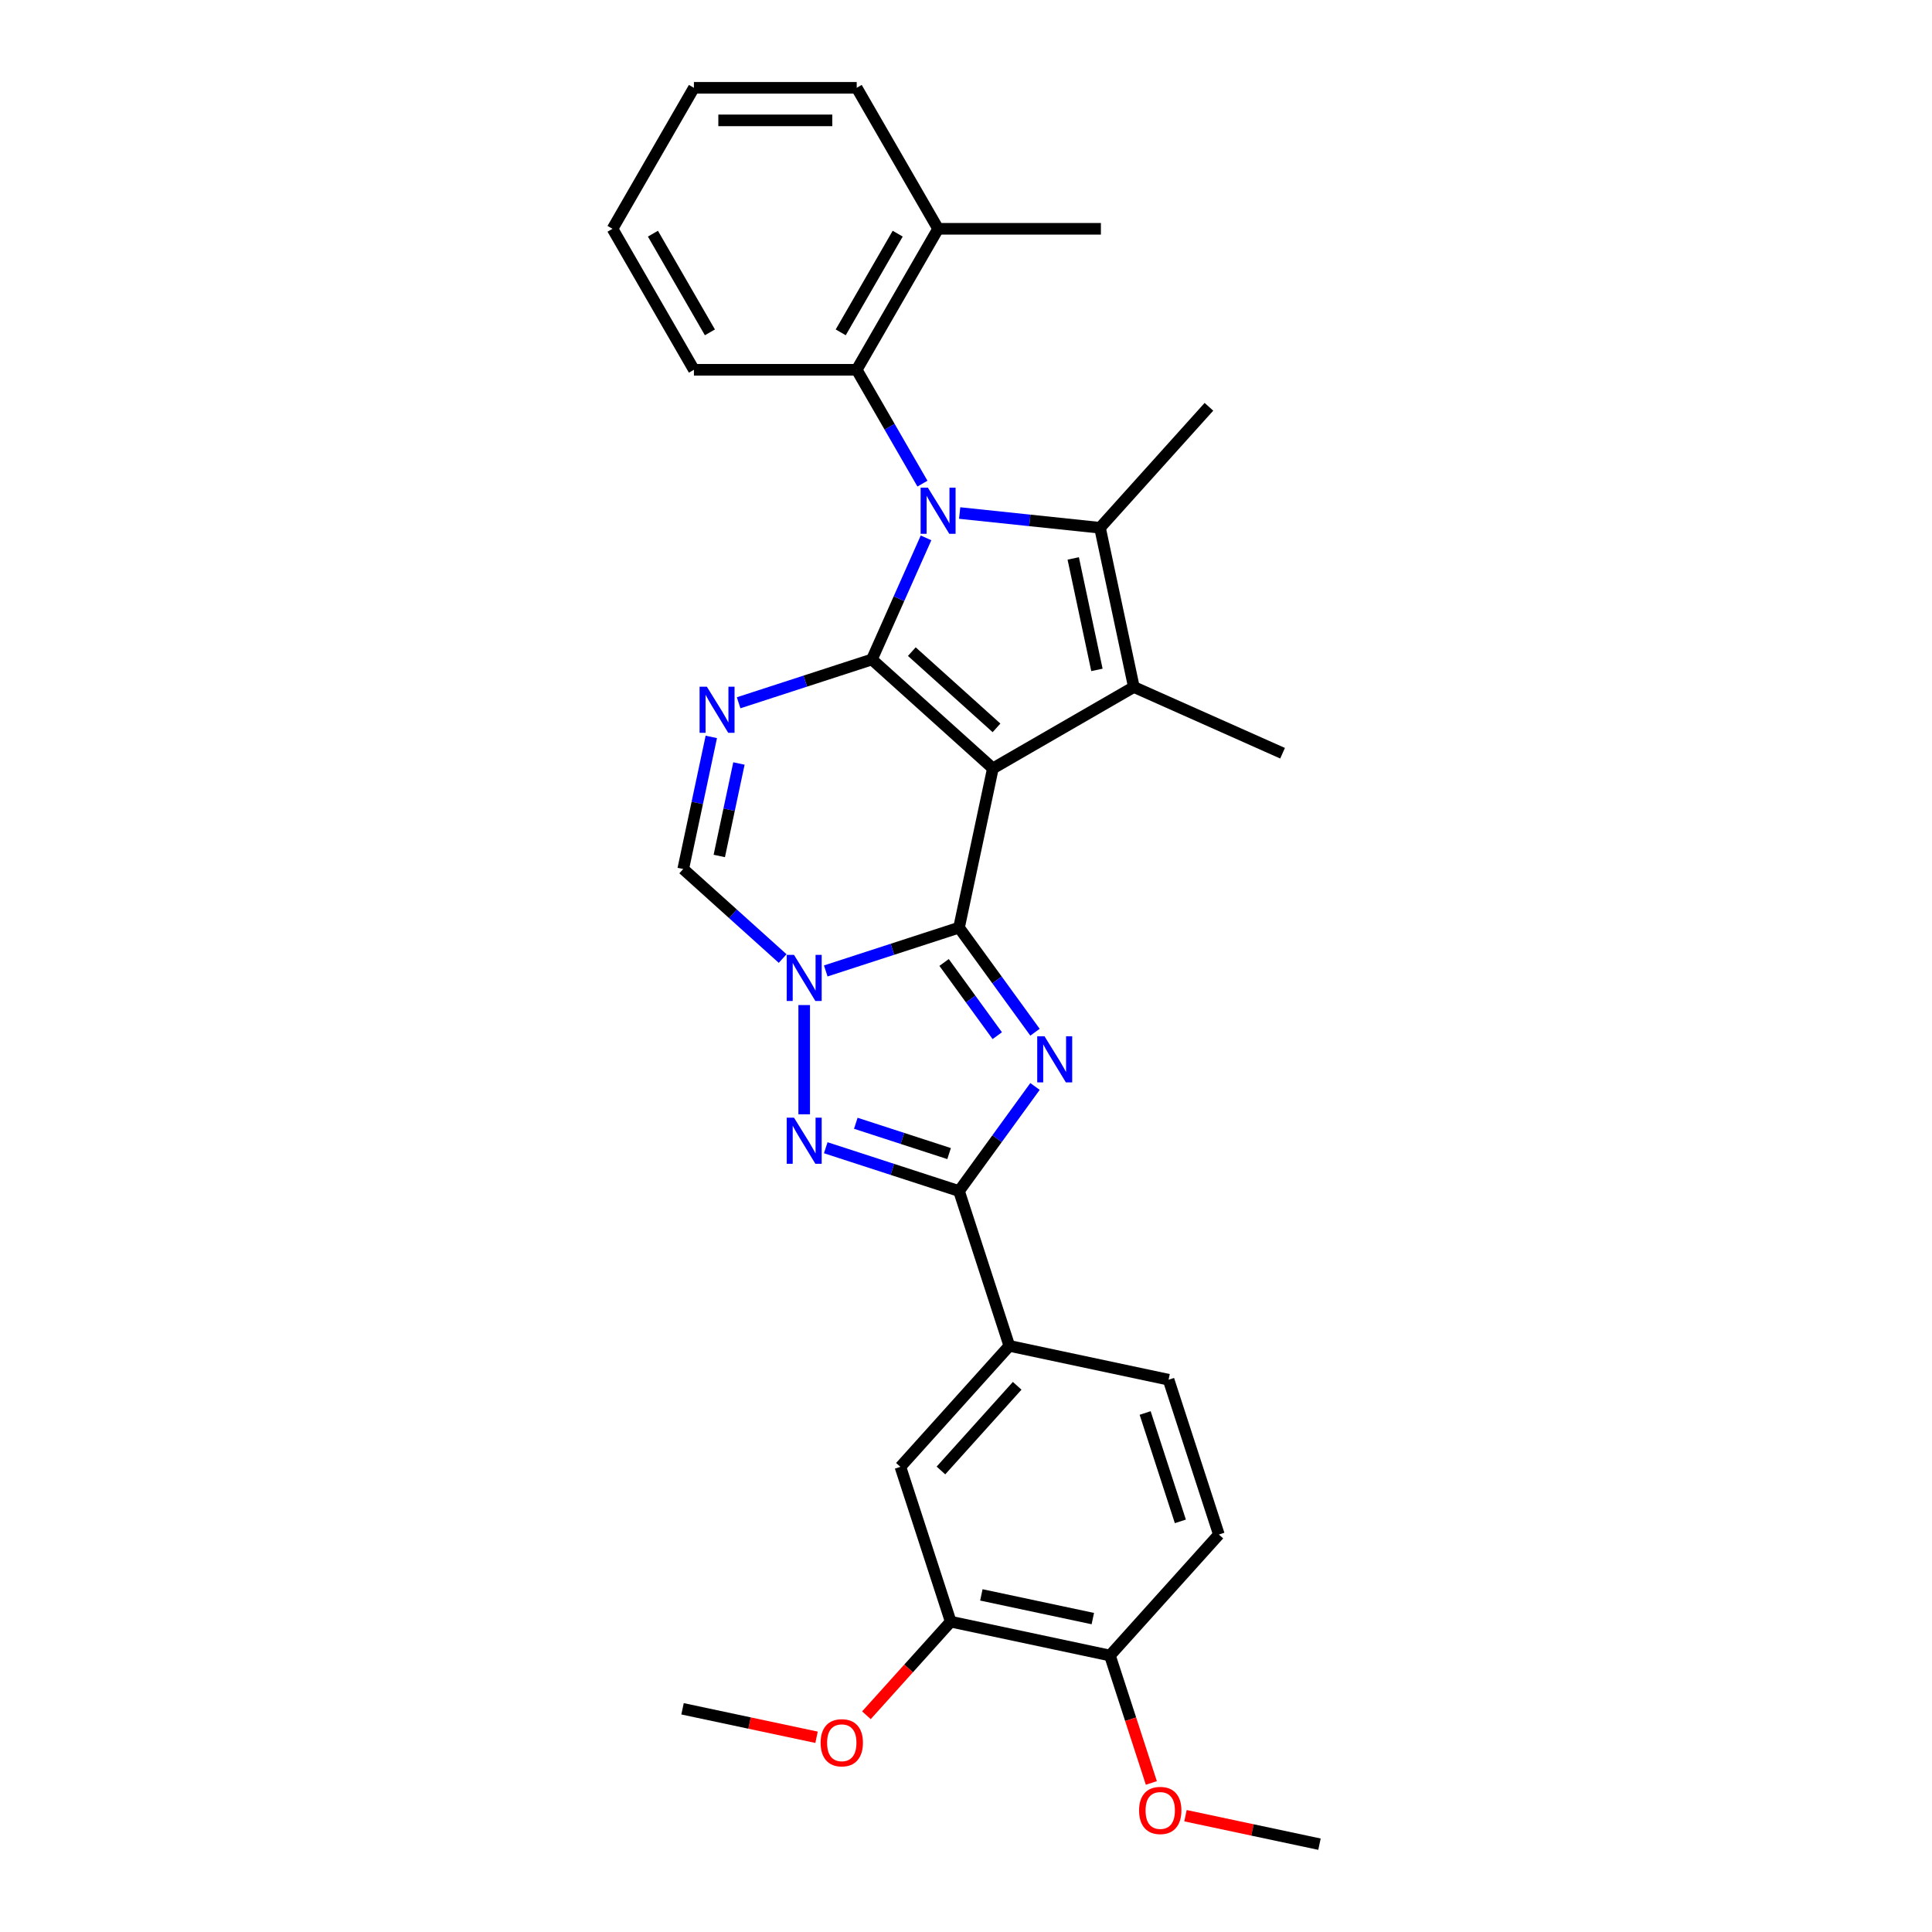 <?xml version='1.0' encoding='iso-8859-1'?>
<svg version='1.1' baseProfile='full'
              xmlns='http://www.w3.org/2000/svg'
                      xmlns:rdkit='http://www.rdkit.org/xml'
                      xmlns:xlink='http://www.w3.org/1999/xlink'
                  xml:space='preserve'
width='1000px' height='1000px' viewBox='0 0 1000 1000'>
<!-- END OF HEADER -->
<rect style='opacity:1.0;fill:#FFFFFF;stroke:none' width='1000' height='1000' x='0' y='0'> </rect>
<path class='bond-0' d='M 513.907,397.726 L 451.29,341.345' style='fill:none;fill-rule:evenodd;stroke:#000000;stroke-width:6px;stroke-linecap:butt;stroke-linejoin:miter;stroke-opacity:1' />
<path class='bond-0' d='M 515.791,376.745 L 471.959,337.279' style='fill:none;fill-rule:evenodd;stroke:#000000;stroke-width:6px;stroke-linecap:butt;stroke-linejoin:miter;stroke-opacity:1' />
<path class='bond-1' d='M 513.907,397.726 L 496.389,480.145' style='fill:none;fill-rule:evenodd;stroke:#000000;stroke-width:6px;stroke-linecap:butt;stroke-linejoin:miter;stroke-opacity:1' />
<path class='bond-5' d='M 513.907,397.726 L 586.879,355.596' style='fill:none;fill-rule:evenodd;stroke:#000000;stroke-width:6px;stroke-linecap:butt;stroke-linejoin:miter;stroke-opacity:1' />
<path class='bond-2' d='M 451.29,341.345 L 465.301,309.876' style='fill:none;fill-rule:evenodd;stroke:#000000;stroke-width:6px;stroke-linecap:butt;stroke-linejoin:miter;stroke-opacity:1' />
<path class='bond-2' d='M 465.301,309.876 L 479.311,278.407' style='fill:none;fill-rule:evenodd;stroke:#0000FF;stroke-width:6px;stroke-linecap:butt;stroke-linejoin:miter;stroke-opacity:1' />
<path class='bond-7' d='M 451.29,341.345 L 416.8,352.552' style='fill:none;fill-rule:evenodd;stroke:#000000;stroke-width:6px;stroke-linecap:butt;stroke-linejoin:miter;stroke-opacity:1' />
<path class='bond-7' d='M 416.8,352.552 L 382.309,363.758' style='fill:none;fill-rule:evenodd;stroke:#0000FF;stroke-width:6px;stroke-linecap:butt;stroke-linejoin:miter;stroke-opacity:1' />
<path class='bond-3' d='M 496.389,480.145 L 516.053,507.21' style='fill:none;fill-rule:evenodd;stroke:#000000;stroke-width:6px;stroke-linecap:butt;stroke-linejoin:miter;stroke-opacity:1' />
<path class='bond-3' d='M 516.053,507.21 L 535.717,534.276' style='fill:none;fill-rule:evenodd;stroke:#0000FF;stroke-width:6px;stroke-linecap:butt;stroke-linejoin:miter;stroke-opacity:1' />
<path class='bond-3' d='M 488.654,498.17 L 502.419,517.116' style='fill:none;fill-rule:evenodd;stroke:#000000;stroke-width:6px;stroke-linecap:butt;stroke-linejoin:miter;stroke-opacity:1' />
<path class='bond-3' d='M 502.419,517.116 L 516.184,536.061' style='fill:none;fill-rule:evenodd;stroke:#0000FF;stroke-width:6px;stroke-linecap:butt;stroke-linejoin:miter;stroke-opacity:1' />
<path class='bond-4' d='M 496.389,480.145 L 461.898,491.352' style='fill:none;fill-rule:evenodd;stroke:#000000;stroke-width:6px;stroke-linecap:butt;stroke-linejoin:miter;stroke-opacity:1' />
<path class='bond-4' d='M 461.898,491.352 L 427.408,502.558' style='fill:none;fill-rule:evenodd;stroke:#0000FF;stroke-width:6px;stroke-linecap:butt;stroke-linejoin:miter;stroke-opacity:1' />
<path class='bond-11' d='M 477.457,250.332 L 460.444,220.865' style='fill:none;fill-rule:evenodd;stroke:#0000FF;stroke-width:6px;stroke-linecap:butt;stroke-linejoin:miter;stroke-opacity:1' />
<path class='bond-11' d='M 460.444,220.865 L 443.431,191.398' style='fill:none;fill-rule:evenodd;stroke:#000000;stroke-width:6px;stroke-linecap:butt;stroke-linejoin:miter;stroke-opacity:1' />
<path class='bond-30' d='M 496.718,265.542 L 533.039,269.359' style='fill:none;fill-rule:evenodd;stroke:#0000FF;stroke-width:6px;stroke-linecap:butt;stroke-linejoin:miter;stroke-opacity:1' />
<path class='bond-30' d='M 533.039,269.359 L 569.36,273.177' style='fill:none;fill-rule:evenodd;stroke:#000000;stroke-width:6px;stroke-linecap:butt;stroke-linejoin:miter;stroke-opacity:1' />
<path class='bond-9' d='M 535.717,562.351 L 516.053,589.416' style='fill:none;fill-rule:evenodd;stroke:#0000FF;stroke-width:6px;stroke-linecap:butt;stroke-linejoin:miter;stroke-opacity:1' />
<path class='bond-9' d='M 516.053,589.416 L 496.389,616.481' style='fill:none;fill-rule:evenodd;stroke:#000000;stroke-width:6px;stroke-linecap:butt;stroke-linejoin:miter;stroke-opacity:1' />
<path class='bond-8' d='M 416.252,520.221 L 416.252,576.757' style='fill:none;fill-rule:evenodd;stroke:#0000FF;stroke-width:6px;stroke-linecap:butt;stroke-linejoin:miter;stroke-opacity:1' />
<path class='bond-10' d='M 405.096,496.138 L 379.365,472.97' style='fill:none;fill-rule:evenodd;stroke:#0000FF;stroke-width:6px;stroke-linecap:butt;stroke-linejoin:miter;stroke-opacity:1' />
<path class='bond-10' d='M 379.365,472.97 L 353.635,449.802' style='fill:none;fill-rule:evenodd;stroke:#000000;stroke-width:6px;stroke-linecap:butt;stroke-linejoin:miter;stroke-opacity:1' />
<path class='bond-6' d='M 586.879,355.596 L 569.36,273.177' style='fill:none;fill-rule:evenodd;stroke:#000000;stroke-width:6px;stroke-linecap:butt;stroke-linejoin:miter;stroke-opacity:1' />
<path class='bond-6' d='M 567.767,346.737 L 555.504,289.044' style='fill:none;fill-rule:evenodd;stroke:#000000;stroke-width:6px;stroke-linecap:butt;stroke-linejoin:miter;stroke-opacity:1' />
<path class='bond-19' d='M 586.879,355.596 L 663.855,389.868' style='fill:none;fill-rule:evenodd;stroke:#000000;stroke-width:6px;stroke-linecap:butt;stroke-linejoin:miter;stroke-opacity:1' />
<path class='bond-20' d='M 569.36,273.177 L 625.741,210.559' style='fill:none;fill-rule:evenodd;stroke:#000000;stroke-width:6px;stroke-linecap:butt;stroke-linejoin:miter;stroke-opacity:1' />
<path class='bond-31' d='M 368.17,381.421 L 360.902,415.611' style='fill:none;fill-rule:evenodd;stroke:#0000FF;stroke-width:6px;stroke-linecap:butt;stroke-linejoin:miter;stroke-opacity:1' />
<path class='bond-31' d='M 360.902,415.611 L 353.635,449.802' style='fill:none;fill-rule:evenodd;stroke:#000000;stroke-width:6px;stroke-linecap:butt;stroke-linejoin:miter;stroke-opacity:1' />
<path class='bond-31' d='M 382.473,395.182 L 377.386,419.115' style='fill:none;fill-rule:evenodd;stroke:#0000FF;stroke-width:6px;stroke-linecap:butt;stroke-linejoin:miter;stroke-opacity:1' />
<path class='bond-31' d='M 377.386,419.115 L 372.299,443.048' style='fill:none;fill-rule:evenodd;stroke:#000000;stroke-width:6px;stroke-linecap:butt;stroke-linejoin:miter;stroke-opacity:1' />
<path class='bond-32' d='M 427.408,594.068 L 461.898,605.275' style='fill:none;fill-rule:evenodd;stroke:#0000FF;stroke-width:6px;stroke-linecap:butt;stroke-linejoin:miter;stroke-opacity:1' />
<path class='bond-32' d='M 461.898,605.275 L 496.389,616.481' style='fill:none;fill-rule:evenodd;stroke:#000000;stroke-width:6px;stroke-linecap:butt;stroke-linejoin:miter;stroke-opacity:1' />
<path class='bond-32' d='M 442.963,581.403 L 467.106,589.248' style='fill:none;fill-rule:evenodd;stroke:#0000FF;stroke-width:6px;stroke-linecap:butt;stroke-linejoin:miter;stroke-opacity:1' />
<path class='bond-32' d='M 467.106,589.248 L 491.249,597.092' style='fill:none;fill-rule:evenodd;stroke:#000000;stroke-width:6px;stroke-linecap:butt;stroke-linejoin:miter;stroke-opacity:1' />
<path class='bond-12' d='M 496.389,616.481 L 522.427,696.618' style='fill:none;fill-rule:evenodd;stroke:#000000;stroke-width:6px;stroke-linecap:butt;stroke-linejoin:miter;stroke-opacity:1' />
<path class='bond-16' d='M 443.431,191.398 L 485.561,118.426' style='fill:none;fill-rule:evenodd;stroke:#000000;stroke-width:6px;stroke-linecap:butt;stroke-linejoin:miter;stroke-opacity:1' />
<path class='bond-16' d='M 435.157,172.026 L 464.648,120.946' style='fill:none;fill-rule:evenodd;stroke:#000000;stroke-width:6px;stroke-linecap:butt;stroke-linejoin:miter;stroke-opacity:1' />
<path class='bond-23' d='M 443.431,191.398 L 359.171,191.398' style='fill:none;fill-rule:evenodd;stroke:#000000;stroke-width:6px;stroke-linecap:butt;stroke-linejoin:miter;stroke-opacity:1' />
<path class='bond-13' d='M 522.427,696.618 L 466.045,759.235' style='fill:none;fill-rule:evenodd;stroke:#000000;stroke-width:6px;stroke-linecap:butt;stroke-linejoin:miter;stroke-opacity:1' />
<path class='bond-13' d='M 526.493,717.287 L 487.026,761.119' style='fill:none;fill-rule:evenodd;stroke:#000000;stroke-width:6px;stroke-linecap:butt;stroke-linejoin:miter;stroke-opacity:1' />
<path class='bond-17' d='M 522.427,696.618 L 604.846,714.136' style='fill:none;fill-rule:evenodd;stroke:#000000;stroke-width:6px;stroke-linecap:butt;stroke-linejoin:miter;stroke-opacity:1' />
<path class='bond-14' d='M 466.045,759.235 L 492.083,839.372' style='fill:none;fill-rule:evenodd;stroke:#000000;stroke-width:6px;stroke-linecap:butt;stroke-linejoin:miter;stroke-opacity:1' />
<path class='bond-21' d='M 492.083,839.372 L 470.273,863.594' style='fill:none;fill-rule:evenodd;stroke:#000000;stroke-width:6px;stroke-linecap:butt;stroke-linejoin:miter;stroke-opacity:1' />
<path class='bond-21' d='M 470.273,863.594 L 448.463,887.817' style='fill:none;fill-rule:evenodd;stroke:#FF0000;stroke-width:6px;stroke-linecap:butt;stroke-linejoin:miter;stroke-opacity:1' />
<path class='bond-34' d='M 492.083,839.372 L 574.502,856.89' style='fill:none;fill-rule:evenodd;stroke:#000000;stroke-width:6px;stroke-linecap:butt;stroke-linejoin:miter;stroke-opacity:1' />
<path class='bond-34' d='M 507.95,825.516 L 565.643,837.779' style='fill:none;fill-rule:evenodd;stroke:#000000;stroke-width:6px;stroke-linecap:butt;stroke-linejoin:miter;stroke-opacity:1' />
<path class='bond-15' d='M 574.502,856.89 L 630.883,794.273' style='fill:none;fill-rule:evenodd;stroke:#000000;stroke-width:6px;stroke-linecap:butt;stroke-linejoin:miter;stroke-opacity:1' />
<path class='bond-22' d='M 574.502,856.89 L 585.219,889.872' style='fill:none;fill-rule:evenodd;stroke:#000000;stroke-width:6px;stroke-linecap:butt;stroke-linejoin:miter;stroke-opacity:1' />
<path class='bond-22' d='M 585.219,889.872 L 595.935,922.854' style='fill:none;fill-rule:evenodd;stroke:#FF0000;stroke-width:6px;stroke-linecap:butt;stroke-linejoin:miter;stroke-opacity:1' />
<path class='bond-24' d='M 485.561,118.426 L 569.822,118.426' style='fill:none;fill-rule:evenodd;stroke:#000000;stroke-width:6px;stroke-linecap:butt;stroke-linejoin:miter;stroke-opacity:1' />
<path class='bond-25' d='M 485.561,118.426 L 443.431,45.455' style='fill:none;fill-rule:evenodd;stroke:#000000;stroke-width:6px;stroke-linecap:butt;stroke-linejoin:miter;stroke-opacity:1' />
<path class='bond-18' d='M 604.846,714.136 L 630.883,794.273' style='fill:none;fill-rule:evenodd;stroke:#000000;stroke-width:6px;stroke-linecap:butt;stroke-linejoin:miter;stroke-opacity:1' />
<path class='bond-18' d='M 592.724,731.364 L 610.951,787.46' style='fill:none;fill-rule:evenodd;stroke:#000000;stroke-width:6px;stroke-linecap:butt;stroke-linejoin:miter;stroke-opacity:1' />
<path class='bond-26' d='M 422.642,899.213 L 387.962,891.842' style='fill:none;fill-rule:evenodd;stroke:#FF0000;stroke-width:6px;stroke-linecap:butt;stroke-linejoin:miter;stroke-opacity:1' />
<path class='bond-26' d='M 387.962,891.842 L 353.283,884.471' style='fill:none;fill-rule:evenodd;stroke:#000000;stroke-width:6px;stroke-linecap:butt;stroke-linejoin:miter;stroke-opacity:1' />
<path class='bond-27' d='M 613.601,939.803 L 648.28,947.174' style='fill:none;fill-rule:evenodd;stroke:#FF0000;stroke-width:6px;stroke-linecap:butt;stroke-linejoin:miter;stroke-opacity:1' />
<path class='bond-27' d='M 648.28,947.174 L 682.959,954.545' style='fill:none;fill-rule:evenodd;stroke:#000000;stroke-width:6px;stroke-linecap:butt;stroke-linejoin:miter;stroke-opacity:1' />
<path class='bond-28' d='M 359.171,191.398 L 317.041,118.426' style='fill:none;fill-rule:evenodd;stroke:#000000;stroke-width:6px;stroke-linecap:butt;stroke-linejoin:miter;stroke-opacity:1' />
<path class='bond-28' d='M 367.446,172.026 L 337.955,120.946' style='fill:none;fill-rule:evenodd;stroke:#000000;stroke-width:6px;stroke-linecap:butt;stroke-linejoin:miter;stroke-opacity:1' />
<path class='bond-33' d='M 443.431,45.455 L 359.171,45.455' style='fill:none;fill-rule:evenodd;stroke:#000000;stroke-width:6px;stroke-linecap:butt;stroke-linejoin:miter;stroke-opacity:1' />
<path class='bond-33' d='M 430.792,62.307 L 371.81,62.307' style='fill:none;fill-rule:evenodd;stroke:#000000;stroke-width:6px;stroke-linecap:butt;stroke-linejoin:miter;stroke-opacity:1' />
<path class='bond-29' d='M 317.041,118.426 L 359.171,45.455' style='fill:none;fill-rule:evenodd;stroke:#000000;stroke-width:6px;stroke-linecap:butt;stroke-linejoin:miter;stroke-opacity:1' />
<path  class='atom-3' d='M 480.287 252.438
L 488.106 265.077
Q 488.881 266.324, 490.128 268.582
Q 491.375 270.841, 491.443 270.975
L 491.443 252.438
L 494.611 252.438
L 494.611 276.301
L 491.342 276.301
L 482.949 262.482
Q 481.972 260.864, 480.927 259.01
Q 479.916 257.157, 479.613 256.584
L 479.613 276.301
L 476.512 276.301
L 476.512 252.438
L 480.287 252.438
' fill='#0000FF'/>
<path  class='atom-4' d='M 540.641 536.382
L 548.46 549.021
Q 549.235 550.268, 550.483 552.526
Q 551.73 554.784, 551.797 554.919
L 551.797 536.382
L 554.965 536.382
L 554.965 560.245
L 551.696 560.245
L 543.304 546.426
Q 542.326 544.808, 541.281 542.954
Q 540.27 541.101, 539.967 540.528
L 539.967 560.245
L 536.866 560.245
L 536.866 536.382
L 540.641 536.382
' fill='#0000FF'/>
<path  class='atom-5' d='M 410.978 494.252
L 418.797 506.891
Q 419.572 508.138, 420.819 510.396
Q 422.066 512.654, 422.134 512.789
L 422.134 494.252
L 425.302 494.252
L 425.302 518.114
L 422.033 518.114
L 413.64 504.296
Q 412.663 502.678, 411.618 500.824
Q 410.607 498.97, 410.304 498.397
L 410.304 518.114
L 407.203 518.114
L 407.203 494.252
L 410.978 494.252
' fill='#0000FF'/>
<path  class='atom-8' d='M 365.879 355.452
L 373.698 368.091
Q 374.473 369.338, 375.72 371.596
Q 376.967 373.854, 377.035 373.989
L 377.035 355.452
L 380.203 355.452
L 380.203 379.314
L 376.934 379.314
L 368.541 365.495
Q 367.564 363.878, 366.519 362.024
Q 365.508 360.17, 365.205 359.597
L 365.205 379.314
L 362.104 379.314
L 362.104 355.452
L 365.879 355.452
' fill='#0000FF'/>
<path  class='atom-9' d='M 410.978 578.512
L 418.797 591.151
Q 419.572 592.398, 420.819 594.656
Q 422.066 596.915, 422.134 597.049
L 422.134 578.512
L 425.302 578.512
L 425.302 602.375
L 422.033 602.375
L 413.64 588.556
Q 412.663 586.938, 411.618 585.085
Q 410.607 583.231, 410.304 582.658
L 410.304 602.375
L 407.203 602.375
L 407.203 578.512
L 410.978 578.512
' fill='#0000FF'/>
<path  class='atom-22' d='M 424.748 902.057
Q 424.748 896.327, 427.579 893.125
Q 430.41 889.923, 435.702 889.923
Q 440.994 889.923, 443.825 893.125
Q 446.656 896.327, 446.656 902.057
Q 446.656 907.854, 443.791 911.157
Q 440.926 914.426, 435.702 914.426
Q 430.444 914.426, 427.579 911.157
Q 424.748 907.888, 424.748 902.057
M 435.702 911.73
Q 439.342 911.73, 441.297 909.303
Q 443.285 906.843, 443.285 902.057
Q 443.285 897.372, 441.297 895.013
Q 439.342 892.62, 435.702 892.62
Q 432.062 892.62, 430.073 894.979
Q 428.119 897.338, 428.119 902.057
Q 428.119 906.876, 430.073 909.303
Q 432.062 911.73, 435.702 911.73
' fill='#FF0000'/>
<path  class='atom-23' d='M 589.586 937.094
Q 589.586 931.364, 592.417 928.163
Q 595.249 924.961, 600.54 924.961
Q 605.832 924.961, 608.663 928.163
Q 611.494 931.364, 611.494 937.094
Q 611.494 942.891, 608.629 946.194
Q 605.764 949.464, 600.54 949.464
Q 595.282 949.464, 592.417 946.194
Q 589.586 942.925, 589.586 937.094
M 600.54 946.767
Q 604.18 946.767, 606.135 944.341
Q 608.124 941.88, 608.124 937.094
Q 608.124 932.409, 606.135 930.05
Q 604.18 927.657, 600.54 927.657
Q 596.9 927.657, 594.912 930.016
Q 592.957 932.376, 592.957 937.094
Q 592.957 941.914, 594.912 944.341
Q 596.9 946.767, 600.54 946.767
' fill='#FF0000'/>
</svg>
